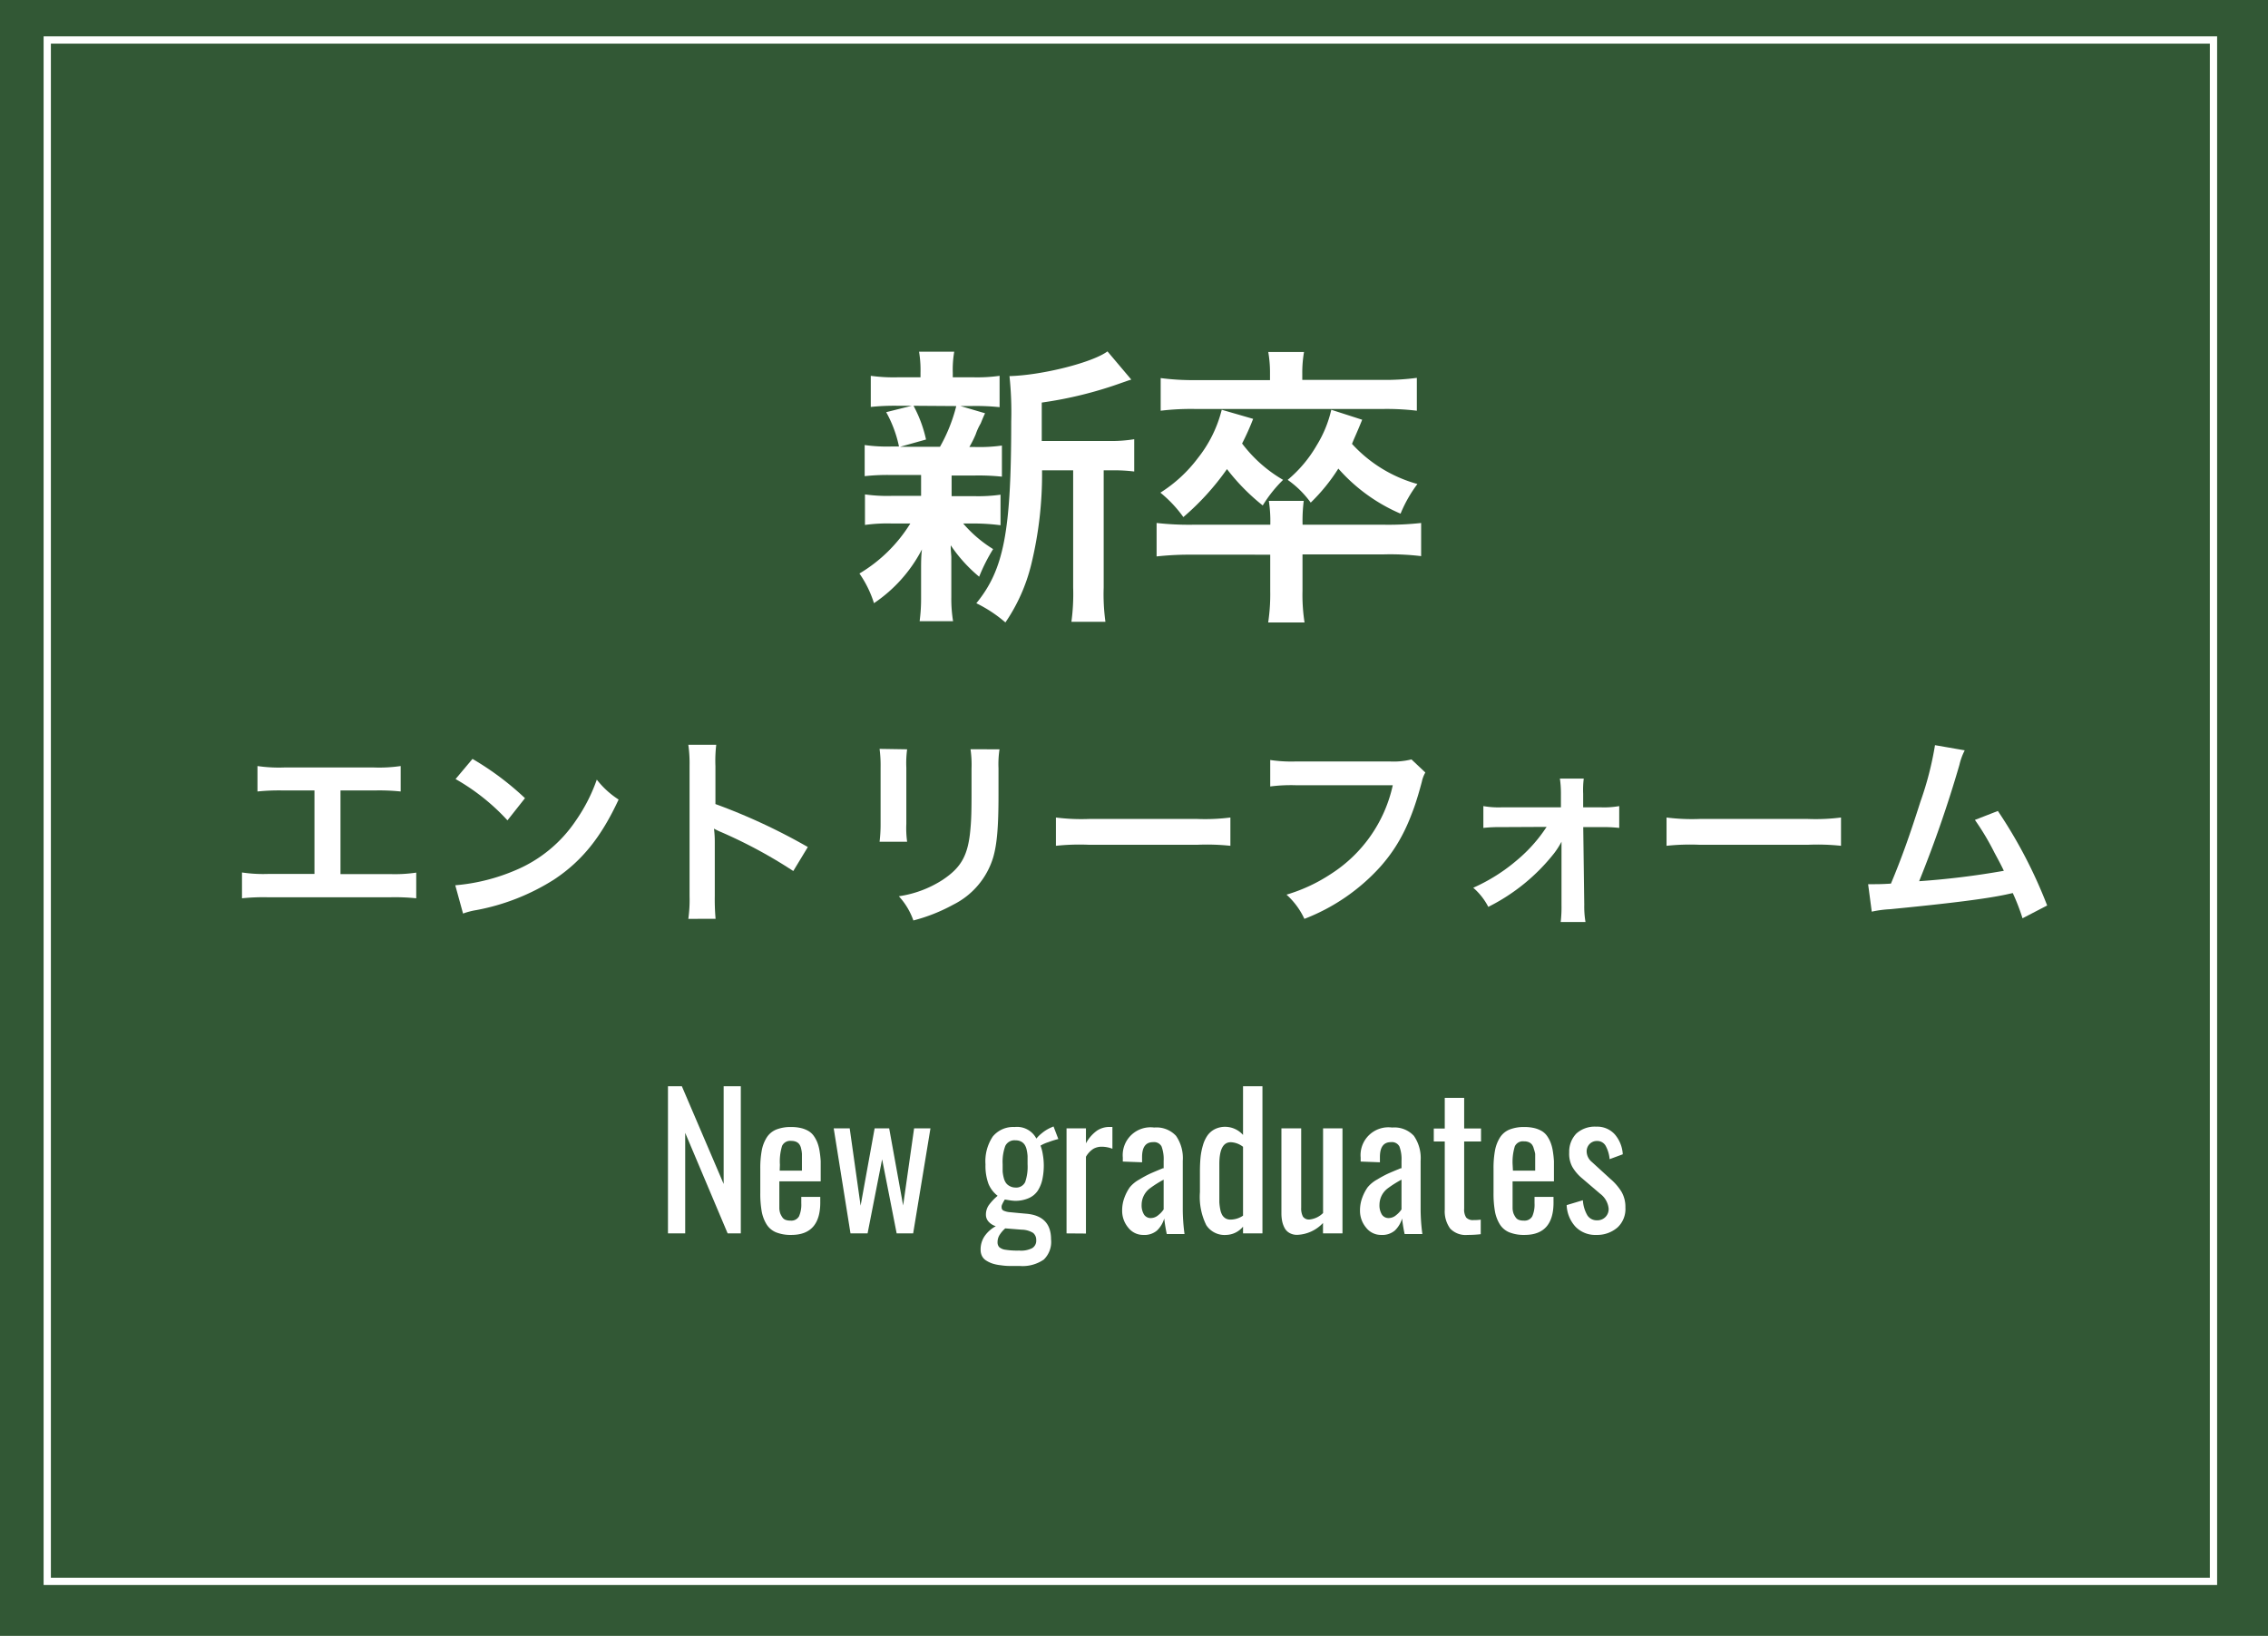 <svg xmlns="http://www.w3.org/2000/svg" viewBox="0 0 312 225"><defs><style>.cls-1{fill:#325835;}.cls-2{fill:#fff;}.cls-3{fill:none;stroke:#fff;stroke-miterlimit:10;stroke-width:1px;}</style></defs><title>go-graduates</title><g id="レイヤー_2" data-name="レイヤー 2"><g id="採用TOP"><rect class="cls-1" width="312" height="225"/><path class="cls-2" d="M122.59,65.33a29.39,29.39,0,0,0-3.64.16V61.21a21.68,21.68,0,0,0,3.72.2h1a16.72,16.72,0,0,0-1.76-4.72l3.52-.88h-1.88a31.27,31.27,0,0,0-3.76.16V51.69a23,23,0,0,0,3.84.2h3v-.6a15.39,15.39,0,0,0-.2-2.92h4.84a14.65,14.65,0,0,0-.2,2.92v.6h2.72a22,22,0,0,0,3.72-.2V56a31.67,31.67,0,0,0-3.76-.16h-1.64l3.4,1c-.24.52-.24.52-.6,1.4a7.86,7.86,0,0,0-.68,1.48,14.4,14.4,0,0,1-.88,1.76h.8a22,22,0,0,0,3.68-.2v4.28a30.53,30.53,0,0,0-3.68-.16h-3.24v2.84H134a22.07,22.07,0,0,0,3.64-.2v4.2A29.5,29.5,0,0,0,134,72H132.5a17.57,17.57,0,0,0,4.12,3.52,24.18,24.18,0,0,0-1.92,3.8A20.3,20.3,0,0,1,130.79,75c0,.52,0,.52.08,1.56,0,.12,0,1.36,0,1.56v4a19.14,19.14,0,0,0,.24,3.32h-4.6a23.28,23.28,0,0,0,.2-3.16v-4c0-.76,0-1.8.12-2.72a20,20,0,0,1-6.6,7.4,15,15,0,0,0-2-4.08,20.6,20.6,0,0,0,7-6.88h-2.6a22.43,22.43,0,0,0-3.64.2V68a22,22,0,0,0,3.72.2h4V65.33Zm3.08-9.52a17.69,17.69,0,0,1,1.72,4.64l-3.56,1h5.48a22.45,22.45,0,0,0,2.24-5.6Zm26.72,4.84a19.77,19.77,0,0,0,3.64-.24v4.44a22.77,22.77,0,0,0-3.2-.16h-1V80.8a27.59,27.59,0,0,0,.24,4.72h-4.68a28.55,28.55,0,0,0,.24-4.72V64.69h-4.28a52.19,52.19,0,0,1-1.48,12.92,24.35,24.35,0,0,1-3.56,8,18.45,18.45,0,0,0-4-2.64c3.8-4.64,4.8-9.88,4.8-25a46.66,46.66,0,0,0-.24-6.24c4.52-.12,11.44-1.88,13.48-3.4l3.28,3.88c-.44.12-.6.2-1.32.44a55,55,0,0,1-11,2.72v5.28Z"/><path class="cls-2" d="M190.38,72.17a41,41,0,0,0,5.12-.24v4.56a35.5,35.5,0,0,0-5.12-.24h-11.2v5a24.62,24.62,0,0,0,.28,4.36h-5a26.27,26.27,0,0,0,.28-4.32v-5H164.19a42.66,42.66,0,0,0-5.08.24V71.93a40.32,40.32,0,0,0,5.08.24h10.56a18.57,18.57,0,0,0-.2-3.28h4.8a21.89,21.89,0,0,0-.16,3.28ZM174.71,51.33a16.57,16.57,0,0,0-.24-2.92h4.92a16.57,16.57,0,0,0-.24,2.92v.92h11a32.44,32.44,0,0,0,4.76-.28v4.52a34.8,34.8,0,0,0-4.64-.24H164.43a35,35,0,0,0-4.76.24V52a34,34,0,0,0,4.84.28h10.2Zm-2.32,6.28A35.05,35.05,0,0,1,170.87,61a19,19,0,0,0,5.64,5,18.35,18.35,0,0,0-2.8,3.52,28.69,28.69,0,0,1-4.92-5,35.51,35.51,0,0,1-6,6.6,17.16,17.16,0,0,0-3.16-3.36A19.32,19.32,0,0,0,164.79,63a17.51,17.51,0,0,0,3.28-6.64Zm15,.12c-.76,1.88-1,2.32-1.4,3.32a19.06,19.06,0,0,0,9,5.52,18.34,18.34,0,0,0-2.32,4.08,24,24,0,0,1-8.56-6.2,25.34,25.34,0,0,1-3.8,4.68A13.41,13.41,0,0,0,177.14,66a17.7,17.7,0,0,0,4-4.76,16.16,16.16,0,0,0,2-4.88Z"/><path class="cls-2" d="M91.89,169.64V149.4H93.8l5.75,13.44V149.4h2.36v20.24H100.1l-5.84-13.83v13.83Z"/><path class="cls-2" d="M108.86,169.85a5.4,5.4,0,0,1-2.11-.36,2.79,2.79,0,0,1-1.31-1.12,5.16,5.16,0,0,1-.66-1.78,14.05,14.05,0,0,1-.19-2.51v-3.31a13.43,13.43,0,0,1,.2-2.53,5.14,5.14,0,0,1,.68-1.78,2.82,2.82,0,0,1,1.31-1.1,5.32,5.32,0,0,1,2.07-.35,5.77,5.77,0,0,1,1.37.15,3.79,3.79,0,0,1,1,.4,2.39,2.39,0,0,1,.74.69,4.38,4.38,0,0,1,.49.92,5.71,5.71,0,0,1,.3,1.17,13.24,13.24,0,0,1,.15,1.37q0,.68,0,1.6v1.17h-5.69v2.09q0,.61,0,.9t0,.76a2.48,2.48,0,0,0,.14.7,3,3,0,0,0,.27.49.92.92,0,0,0,.45.36,1.89,1.89,0,0,0,.67.1,1.21,1.21,0,0,0,1.18-.59,4,4,0,0,0,.31-1.79v-.88h2.61v.56Q112.93,169.85,108.86,169.85Zm-1.6-8.84h3.06V159.7q0-.57,0-1a4.56,4.56,0,0,0-.12-.76,1.57,1.57,0,0,0-.25-.57,1.09,1.09,0,0,0-.43-.33,1.63,1.63,0,0,0-.67-.12,1.23,1.23,0,0,0-1.26.68,7.3,7.3,0,0,0-.3,2.59Z"/><path class="cls-2" d="M117,169.64l-2.31-14.45h2.2l1.5,10.64,1.93-10.64h2l1.92,10.61,1.51-10.61H128l-2.38,14.45h-2.27l-2-10.19-2,10.19Z"/><path class="cls-2" d="M140.28,174.12l-1.37,0q-.59,0-1.25-.1a5.74,5.74,0,0,1-1.12-.23,4,4,0,0,1-.85-.4,1.6,1.6,0,0,1-.59-.62,1.86,1.86,0,0,1-.2-.87,3.22,3.22,0,0,1,.59-1.94,4.41,4.41,0,0,1,1.5-1.31,2.15,2.15,0,0,1-1-.63,1.4,1.4,0,0,1-.36-.93,2.28,2.28,0,0,1,.38-1.31,7.23,7.23,0,0,1,1.23-1.31,4,4,0,0,1-1.26-1.65,7.16,7.16,0,0,1-.41-2.67,6.12,6.12,0,0,1,1-3.83,3.62,3.62,0,0,1,3-1.31,3,3,0,0,1,3,1.59,4.65,4.65,0,0,1,.74-.73,5.25,5.25,0,0,1,1.21-.76l.41-.18.66,1.73a12,12,0,0,0-1.37.43,4.92,4.92,0,0,0-1.08.48,5.92,5.92,0,0,1,.32,1.24,8.66,8.66,0,0,1,.13,1.42,9.18,9.18,0,0,1-.2,2,4.69,4.69,0,0,1-.65,1.57,2.88,2.88,0,0,1-1.24,1,4.58,4.58,0,0,1-1.9.36,6.08,6.08,0,0,1-.75-.08l-.62-.1-.11.18-.13.23-.1.21a1.47,1.47,0,0,0-.1.26.88.88,0,0,0,0,.23.46.46,0,0,0,.29.43,2.72,2.72,0,0,0,.92.21l1.14.11,1.11.1q3.34.32,3.34,3.52a3.38,3.38,0,0,1-1,2.78A5.12,5.12,0,0,1,140.28,174.12Zm0-2.11a3.36,3.36,0,0,0,1.71-.34,1.18,1.18,0,0,0,.56-1.09,1.24,1.24,0,0,0-.42-1,3.06,3.06,0,0,0-1.56-.45l-2.28-.18a4,4,0,0,0-.71.8,1.85,1.85,0,0,0-.35,1.08,1,1,0,0,0,.21.68,1.61,1.61,0,0,0,.88.38A10.29,10.29,0,0,0,140.24,172Zm-.65-8.68a1.37,1.37,0,0,0,1.4-.75,6.47,6.47,0,0,0,.33-2.45q0-.67,0-1.12a5.59,5.59,0,0,0-.13-.89,2,2,0,0,0-.29-.7,1.35,1.35,0,0,0-.49-.42,1.64,1.64,0,0,0-.75-.16,1.4,1.4,0,0,0-1.41.78,6.38,6.38,0,0,0-.36,2.5q0,.6,0,1a5.21,5.21,0,0,0,.15.87,2.12,2.12,0,0,0,.3.7,1.4,1.4,0,0,0,.5.43A1.59,1.59,0,0,0,139.59,163.33Z"/><path class="cls-2" d="M146.72,169.64V155.19h2.67v2.06a5.16,5.16,0,0,1,1.53-1.75,3.06,3.06,0,0,1,1.67-.5l.44,0v3a4.13,4.13,0,0,0-1.46-.28,2.28,2.28,0,0,0-1.18.3,3.17,3.17,0,0,0-1,1.08v10.56Z"/><path class="cls-2" d="M157.28,169.85a2.58,2.58,0,0,1-2.07-1,3.58,3.58,0,0,1-.84-2.34,5,5,0,0,1,.34-1.86,6.1,6.1,0,0,1,.71-1.35,4.46,4.46,0,0,1,1.31-1.07,16,16,0,0,1,1.45-.79q.51-.23,1.79-.76l.11,0v-1a5,5,0,0,0-.29-2,1.17,1.17,0,0,0-1.17-.59q-1.51,0-1.51,2.05v.72l-2.65-.1c0-.15,0-.33,0-.54a3.83,3.83,0,0,1,4.32-4.14,3.66,3.66,0,0,1,3,1.14,5.37,5.37,0,0,1,.93,3.44v6.6a26.22,26.22,0,0,0,.24,3.47h-2.44a20.89,20.89,0,0,1-.35-2.14,3.75,3.75,0,0,1-1,1.66A2.67,2.67,0,0,1,157.28,169.85Zm1.06-2.32a1.59,1.59,0,0,0,1-.4,3.33,3.33,0,0,0,.74-.79v-4.09a14.62,14.62,0,0,0-1.86,1.17,2.84,2.84,0,0,0-1.17,2.26,2.42,2.42,0,0,0,.33,1.37A1.08,1.08,0,0,0,158.34,167.53Z"/><path class="cls-2" d="M168.69,169.85a3,3,0,0,1-2.75-1.35,8.78,8.78,0,0,1-.87-4.53v-2.81q0-1.07.08-1.92a9,9,0,0,1,.32-1.67,4.62,4.62,0,0,1,.62-1.37,2.79,2.79,0,0,1,1-.88,3.17,3.17,0,0,1,1.5-.34,3.32,3.32,0,0,1,2.41,1.12V149.4h2.67v20.24H171v-.93A3.11,3.11,0,0,1,168.69,169.85Zm.67-2.11a3.09,3.09,0,0,0,1.64-.54v-9.47a2.91,2.91,0,0,0-1.69-.63q-1.57,0-1.57,3v4.09q0,.68,0,1.16a7.26,7.26,0,0,0,.13,1,2.47,2.47,0,0,0,.27.77,1.35,1.35,0,0,0,.48.47A1.37,1.37,0,0,0,169.36,167.74Z"/><path class="cls-2" d="M178.45,169.84a2.08,2.08,0,0,1-1.06-.26,1.7,1.7,0,0,1-.68-.7,3.49,3.49,0,0,1-.33-.93,5.39,5.39,0,0,1-.1-1.06V155.19H179V166.1a2.43,2.43,0,0,0,.24,1.23,1,1,0,0,0,.9.4,3.1,3.1,0,0,0,1.87-.89V155.19h2.67v14.45H182v-1.43A5.12,5.12,0,0,1,178.45,169.84Z"/><path class="cls-2" d="M190,169.85a2.58,2.58,0,0,1-2.07-1,3.58,3.58,0,0,1-.84-2.34,5,5,0,0,1,.34-1.86,6.1,6.1,0,0,1,.71-1.35,4.46,4.46,0,0,1,1.31-1.07,16,16,0,0,1,1.45-.79q.51-.23,1.79-.76l.11,0v-1a5,5,0,0,0-.29-2,1.17,1.17,0,0,0-1.17-.59q-1.51,0-1.51,2.05v.72l-2.65-.1c0-.15,0-.33,0-.54a3.83,3.83,0,0,1,4.32-4.14,3.66,3.66,0,0,1,3,1.14,5.37,5.37,0,0,1,.93,3.44v6.6a26.22,26.22,0,0,0,.24,3.47h-2.44a20.89,20.89,0,0,1-.35-2.14,3.75,3.75,0,0,1-1,1.66A2.67,2.67,0,0,1,190,169.85Zm1.06-2.32a1.59,1.59,0,0,0,1-.4,3.33,3.33,0,0,0,.74-.79v-4.09a14.62,14.62,0,0,0-1.86,1.17,2.84,2.84,0,0,0-1.17,2.26,2.42,2.42,0,0,0,.33,1.37A1.08,1.08,0,0,0,191,167.53Z"/><path class="cls-2" d="M201.87,169.85a2.93,2.93,0,0,1-2.37-.87,4,4,0,0,1-.75-2.59V157h-1.51v-1.78h1.51V151h2.67v4.21h2.32V157h-2.32v9.24a2,2,0,0,0,.28,1.22,1.26,1.26,0,0,0,1,.35,6.86,6.86,0,0,0,1-.06v2A15.82,15.82,0,0,1,201.87,169.85Z"/><path class="cls-2" d="M209.73,169.85a5.4,5.4,0,0,1-2.11-.36,2.79,2.79,0,0,1-1.31-1.12,5.16,5.16,0,0,1-.66-1.78,14.05,14.05,0,0,1-.19-2.51v-3.31a13.43,13.43,0,0,1,.2-2.53,5.14,5.14,0,0,1,.68-1.78,2.82,2.82,0,0,1,1.31-1.1,5.32,5.32,0,0,1,2.07-.35,5.77,5.77,0,0,1,1.37.15,3.79,3.79,0,0,1,1,.4,2.39,2.39,0,0,1,.74.69,4.38,4.38,0,0,1,.49.92,5.71,5.71,0,0,1,.3,1.17,13.24,13.24,0,0,1,.15,1.37q0,.68,0,1.6v1.17h-5.69v2.09q0,.61,0,.9t0,.76a2.48,2.48,0,0,0,.14.7,3,3,0,0,0,.27.49.92.92,0,0,0,.45.36,1.89,1.89,0,0,0,.67.1,1.21,1.21,0,0,0,1.18-.59,4,4,0,0,0,.31-1.79v-.88h2.61v.56Q213.81,169.85,209.73,169.85Zm-1.6-8.84h3.06V159.7q0-.57,0-1A4.56,4.56,0,0,0,211,158a1.57,1.57,0,0,0-.25-.57,1.09,1.09,0,0,0-.43-.33,1.63,1.63,0,0,0-.67-.12,1.23,1.23,0,0,0-1.26.68,7.3,7.3,0,0,0-.3,2.59Z"/><path class="cls-2" d="M219.6,169.85a3.79,3.79,0,0,1-2.84-1.1,4.65,4.65,0,0,1-1.24-3l2.23-.67a4.69,4.69,0,0,0,.62,2.08,1.52,1.52,0,0,0,1.33.68,1.55,1.55,0,0,0,1.17-.47,1.53,1.53,0,0,0,.42-1.19,2.93,2.93,0,0,0-1.17-2l-2.47-2.11a5.92,5.92,0,0,1-1.34-1.56,3.74,3.74,0,0,1-.44-2,3.58,3.58,0,0,1,1-2.62,3.79,3.79,0,0,1,2.7-.93,3.27,3.27,0,0,1,2.58,1.07,4.6,4.6,0,0,1,1.09,2.73l-1.81.67a4.68,4.68,0,0,0-.56-1.86,1.33,1.33,0,0,0-1.21-.64,1.38,1.38,0,0,0-1,.43,1.43,1.43,0,0,0-.39,1,1.91,1.91,0,0,0,.72,1.46l2.56,2.34a7.44,7.44,0,0,1,1.51,1.75,4.12,4.12,0,0,1,.54,2.16,3.46,3.46,0,0,1-1.08,2.75A4.28,4.28,0,0,1,219.6,169.85Z"/><rect class="cls-3" x="6.5" y="5.5" width="298" height="212"/><path class="cls-2" d="M46.84,120.22h6.78a20.07,20.07,0,0,0,3.64-.2v3.53a28.7,28.7,0,0,0-3.58-.14H36.87a28.7,28.7,0,0,0-3.58.14V120a20.07,20.07,0,0,0,3.64.2h6.33V108.72H39a28.8,28.8,0,0,0-3.58.14v-3.5a20.23,20.23,0,0,0,3.64.2H51.48a20.23,20.23,0,0,0,3.64-.2v3.5a28.53,28.53,0,0,0-3.58-.14h-4.7Z"/><path class="cls-2" d="M62.63,121.76a26.69,26.69,0,0,0,8.29-2.07,18.71,18.71,0,0,0,8.32-6.86,23.4,23.4,0,0,0,2.86-5.6,12.06,12.06,0,0,0,3,2.74c-2.38,5.12-5,8.43-8.88,11a30.25,30.25,0,0,1-10.67,4.2,9.93,9.93,0,0,0-1.85.48ZM65,104.38a39.67,39.67,0,0,1,7.22,5.4l-2.41,3.05a29.4,29.4,0,0,0-7.14-5.68Z"/><path class="cls-2" d="M94.69,126.38a18.9,18.9,0,0,0,.17-3.14V105.3a18,18,0,0,0-.17-2.86h3.84a18.72,18.72,0,0,0-.11,2.94v5.21a82.21,82.21,0,0,1,12.71,5.91l-2,3.3a66.16,66.16,0,0,0-9.91-5.35,8.94,8.94,0,0,1-1-.48,14.48,14.48,0,0,1,.11,1.9v7.39a30.77,30.77,0,0,0,.11,3.11Z"/><path class="cls-2" d="M124.79,103.06a14.32,14.32,0,0,0-.11,2.52v7.73a13.59,13.59,0,0,0,.11,2.46H121a20.18,20.18,0,0,0,.14-2.52v-7.7A17.67,17.67,0,0,0,121,103Zm12.71,0a13.35,13.35,0,0,0-.14,2.6v3.78c0,4.37-.22,6.72-.73,8.48a10.73,10.73,0,0,1-5.52,6.52,23.69,23.69,0,0,1-5.46,2.16,9.57,9.57,0,0,0-2-3.33,15.1,15.1,0,0,0,6-2.24c2.63-1.74,3.56-3.44,3.86-7.14.11-1.2.14-2.44.14-4.68v-3.5a14.73,14.73,0,0,0-.14-2.66Z"/><path class="cls-2" d="M145.26,112.44a27.48,27.48,0,0,0,4.54.2h14.92a27.5,27.5,0,0,0,4.54-.2v3.89a30.72,30.72,0,0,0-4.56-.14H149.82a30.7,30.7,0,0,0-4.56.14Z"/><path class="cls-2" d="M196.08,106.25a4.21,4.21,0,0,0-.48,1.26c-1.4,5.35-3.05,8.71-5.74,11.73a27.26,27.26,0,0,1-10.42,7.14,10.3,10.3,0,0,0-2.46-3.33,22.79,22.79,0,0,0,6.13-2.86A19.4,19.4,0,0,0,191.6,108H178.27a22.22,22.22,0,0,0-3.53.17v-3.64a19.74,19.74,0,0,0,3.58.2h12.85a10.23,10.23,0,0,0,3-.28Z"/><path class="cls-2" d="M206.58,113.76a21,21,0,0,0-2.52.11v-3a12.07,12.07,0,0,0,2.52.17h8.15V109.3a14.57,14.57,0,0,0-.14-2.21h3.28a12.94,12.94,0,0,0-.08,2.1l0,1.85h2.44a12,12,0,0,0,2.52-.17v3a20.32,20.32,0,0,0-2.55-.11H217.8l.14,10.67a12.78,12.78,0,0,0,.17,2.38H214.7a17.37,17.37,0,0,0,.11-2.3l0-7c0-.31,0-1.4,0-1.74a11.09,11.09,0,0,1-1,1.57,26.73,26.73,0,0,1-9.07,7.39,8.8,8.8,0,0,0-2.07-2.63,24.58,24.58,0,0,0,6-3.78,20.71,20.71,0,0,0,4.09-4.59Z"/><path class="cls-2" d="M229.26,112.44a27.48,27.48,0,0,0,4.54.2h14.92a27.5,27.5,0,0,0,4.54-.2v3.89a30.72,30.72,0,0,0-4.56-.14H233.82a30.7,30.7,0,0,0-4.56.14Z"/><path class="cls-2" d="M270.28,103.2a8.57,8.57,0,0,0-.73,2,166.28,166.28,0,0,1-5.54,16,110.8,110.8,0,0,0,11.65-1.43c-.31-.67-.64-1.29-1.32-2.55a34.81,34.81,0,0,0-2.66-4.45l3.16-1.23a65.52,65.52,0,0,1,6.78,13l-3.39,1.76a28.81,28.81,0,0,0-1.34-3.47l-1,.22c-2.83.59-7.48,1.18-15.85,2a15.39,15.39,0,0,0-2.55.34l-.5-3.78h.73c.56,0,1.23,0,2.41-.08,1.48-3.53,2.6-6.69,4.06-11.28a44.36,44.36,0,0,0,2-7.76Z"/></g></g></svg>